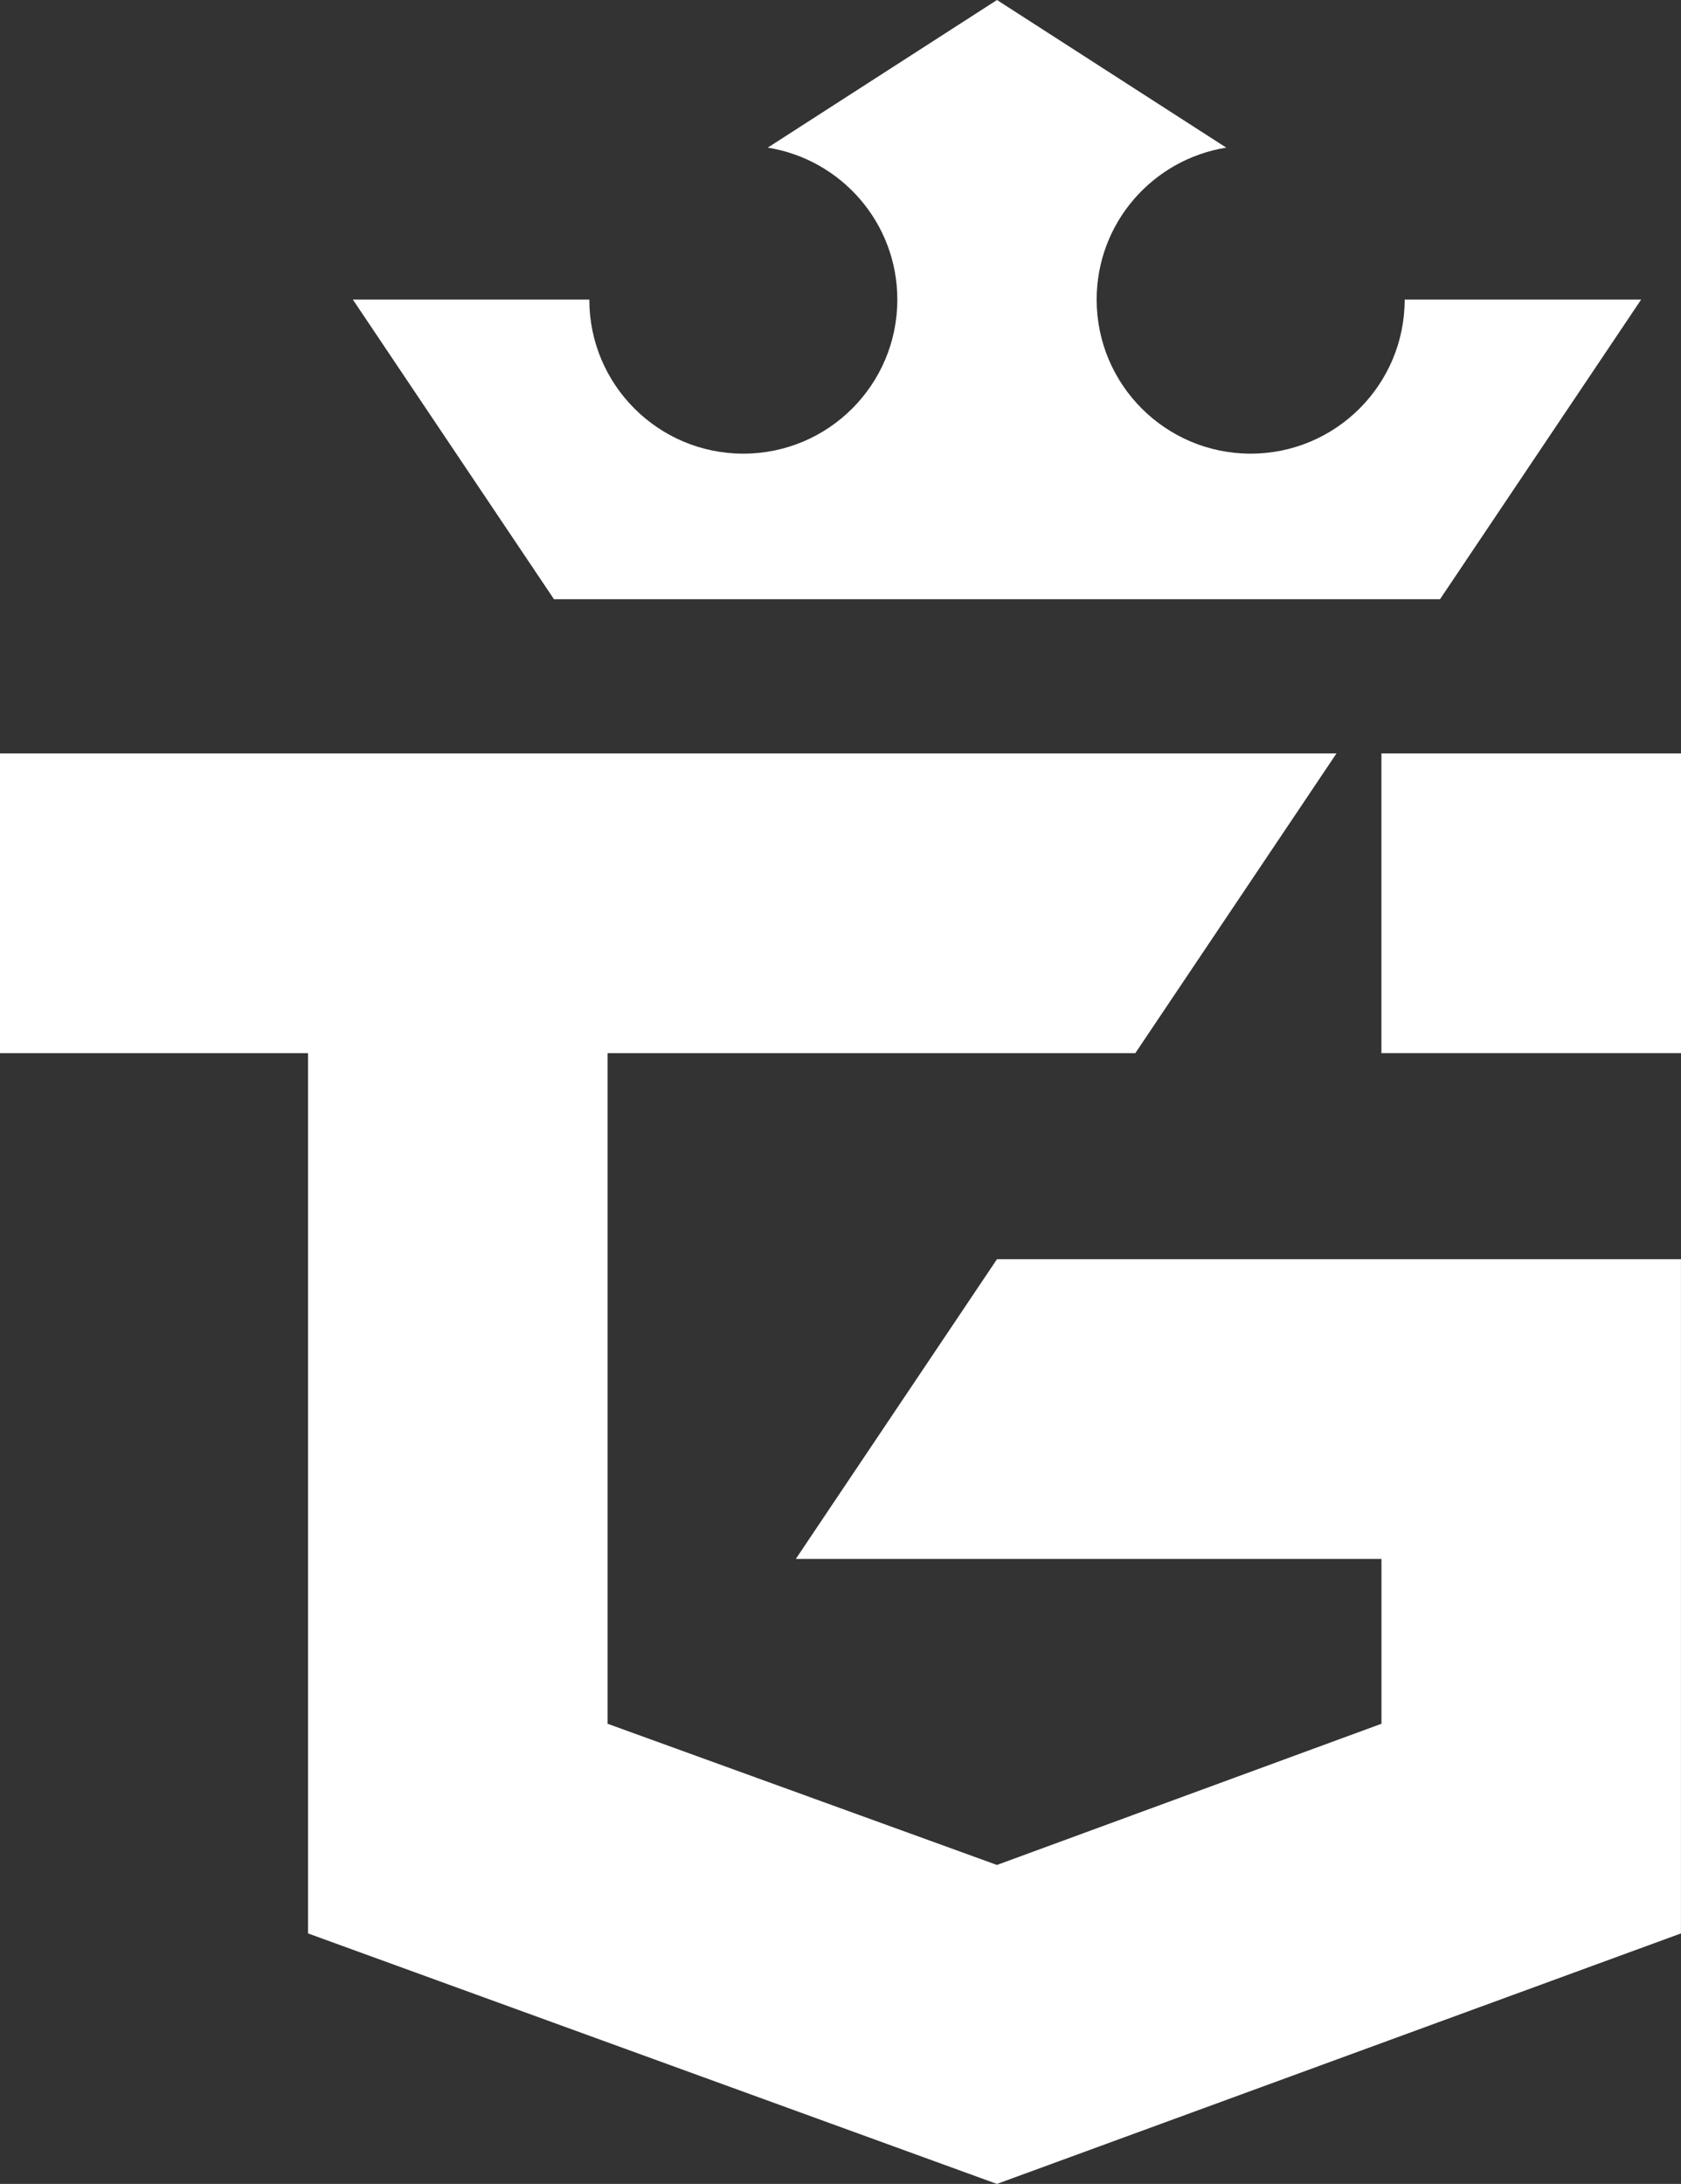 <?xml version="1.0" encoding="UTF-8"?><svg id="Layer_2" xmlns="http://www.w3.org/2000/svg" viewBox="0 0 39.25 50.976"><rect x="0" y="0" width="39.25" height="50.976" fill="#333333" stroke="none"/><defs><style>.cls-1{fill:#fff;}</style></defs><g id="Ebene_1"><path id="_05faaa34-c48e-4ee8-8946-ea7e2482b75e_1" class="cls-1" d="M39.25,17.586v6.995h-6.995v-6.995h6.995ZM33.623,13.987l4.696-6.994h-5.521c-0,1.986-1.61,3.596-3.596,3.596s-3.596-1.61-3.596-3.596c0-1.792,1.312-3.273,3.026-3.547l-5.353-3.446-5.353,3.446c1.714.274,3.026,1.755,3.026,3.547,0,1.986-1.61,3.596-3.596,3.596s-3.596-1.61-3.596-3.596h-5.521l4.696,6.994h20.69ZM18.582,36.387h13.674v3.848l-8.978,3.296-9.092-3.296v-15.653h12.323l4.697-6.996H0v6.996h7.192v20.547l16.085,5.847,15.972-5.847v-15.738h-15.97l-4.697,6.996Z"/></g></svg>